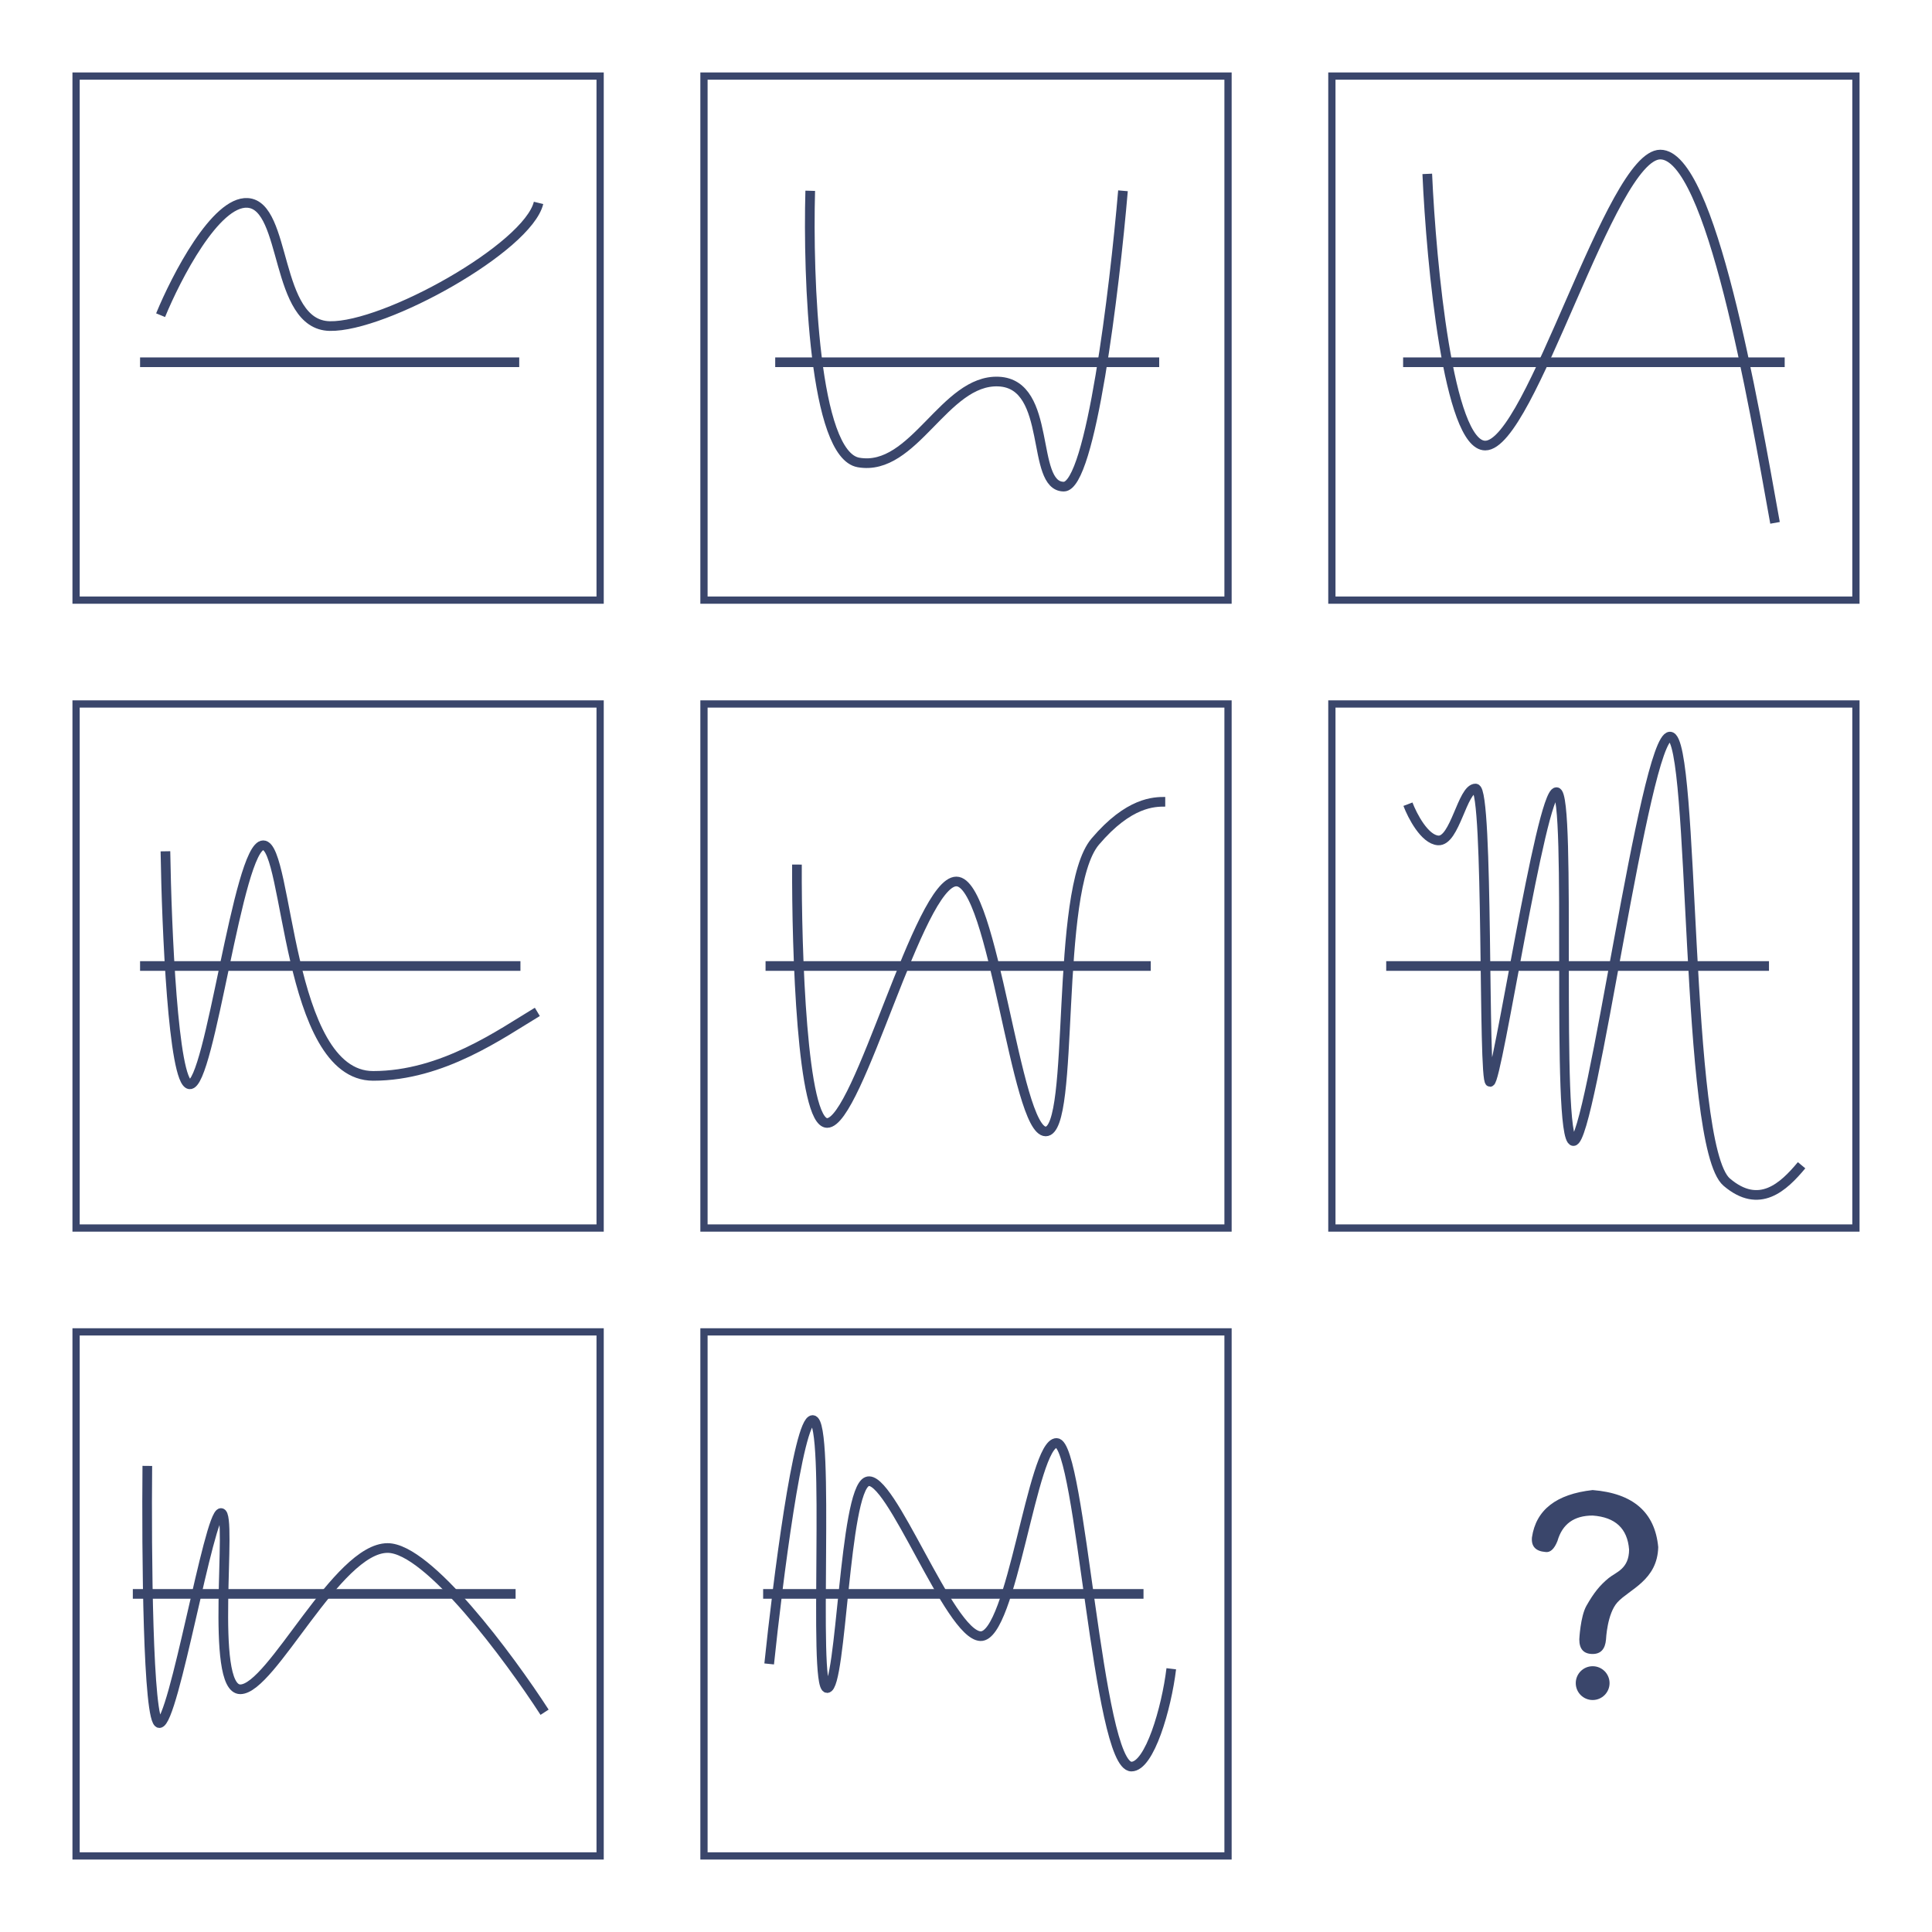 <svg width="800" height="800" viewBox="0 0 800 800" fill="none" xmlns="http://www.w3.org/2000/svg">
<rect width="800" height="800" fill="white"/>
<rect x="31.5" y="31.5" width="217" height="217" stroke="#3A466B" stroke-width="3"/>
<rect x="291.5" y="31.5" width="217" height="217" stroke="#3A466B" stroke-width="3"/>
<rect x="551.5" y="31.5" width="217" height="217" stroke="#3A466B" stroke-width="3"/>
<rect x="31.5" y="291.5" width="217" height="217" stroke="#3A466B" stroke-width="3"/>
<rect x="291.5" y="291.5" width="217" height="217" stroke="#3A466B" stroke-width="3"/>
<rect x="551.5" y="291.5" width="217" height="217" stroke="#3A466B" stroke-width="3"/>
<rect x="31.5" y="551.5" width="217" height="217" stroke="#3A466B" stroke-width="3"/>
<rect x="291.5" y="551.5" width="217" height="217" stroke="#3A466B" stroke-width="3"/>
<path d="M581 150H739" stroke="#3A466B" stroke-width="4"/>
<path d="M591 72C592.667 109.5 599.8 184.5 615 184.5C634 184.5 666.848 63.999 687.5 64C708.5 64.001 726 166.5 735 216.5" stroke="#3A466B" stroke-width="4"/>
<path d="M574 400H732.5" stroke="#3A466B" stroke-width="4"/>
<path d="M583 333C584.833 337.833 589.9 347.6 595.5 348C602.5 348.5 605.5 326.5 611 326.5C616.5 326.5 614 448 617 448C620 448 638 328 644.5 328C651 328 644 472 651.5 472.5C659 473 681 305 691.5 305C702 305 697.405 474.511 715 489.5C728.5 501 738.5 491.5 746 482.5" stroke="#3A466B" stroke-width="4"/>
<path d="M55 660H213.5" stroke="#3A466B" stroke-width="4"/>
<path d="M61 607C60.667 642.5 61.2 713.5 66 713.5C72 713.5 86.5 626.5 91.5 626.5C96.5 626.5 86.5 699.5 99.5 699.5C112.5 699.5 139.5 641 160.5 641C177.3 641 210.833 686.333 225.5 709" stroke="#3A466B" stroke-width="4"/>
<path d="M316 660H473.5" stroke="#3A466B" stroke-width="4"/>
<path d="M318.5 689C322 655.333 330.5 588 336.5 588C344 588 336.5 699 342.5 699C348.5 699 349.5 617.5 359 613.5C368.5 609.5 393 677 406 677.5C419 678 427.5 597.5 437.5 597.5C447.5 597.5 454.464 731.5 468.5 731.5C476 731.5 483 707.5 485 691" stroke="#3A466B" stroke-width="4"/>
<path d="M317 400H476.5" stroke="#3A466B" stroke-width="4"/>
<path d="M330.001 358C329.834 393.667 332.101 465 342.501 465C355.501 465 380.5 365 396 365C411.5 365 420.5 468.5 433 468.5C445.5 468.5 436.343 368.721 453.5 348.5C467.5 332 478 332 482.5 332" stroke="#3A466B" stroke-width="4"/>
<path d="M58 400H215.5" stroke="#3A466B" stroke-width="4"/>
<path d="M68.5 352.5C69 384.333 71.7 448.2 78.5 449C87 450 98.5 350 109 350C119.5 350 118.5 445.5 154.5 445.5C183.3 445.5 207.5 428 222.5 419" stroke="#3A466B" stroke-width="4"/>
<path d="M321 150H480" stroke="#3A466B" stroke-width="4"/>
<path d="M335.5 79C334.5 115.167 337.1 188.3 355.5 191.5C378.5 195.5 391 157 413.5 158C436 159 426.5 201.5 440.5 201.5C451.7 201.5 461.5 119.833 465 79" stroke="#3A466B" stroke-width="4"/>
<path d="M58 150H215" stroke="#3A466B" stroke-width="4"/>
<path d="M66.5 130.515C73 114.682 89.3 83.215 102.5 84.015C119 85.015 113.5 134.516 136.5 135.016C159.5 135.516 218.5 102.514 223 84.015" stroke="#3A466B" stroke-width="4"/>
<g clip-path="url(#clip0_512_3556)">
<path d="M659.486 617.001C644.402 618.675 636.023 625.213 634.346 636.608C634.011 640.296 635.854 642.307 639.877 642.642C641.887 642.978 643.563 641.469 644.904 638.117C646.916 631.078 651.77 627.559 659.486 627.559C668.866 628.228 673.894 632.921 674.571 641.636C674.571 649.681 669.11 650.993 666.144 653.419C662.386 656.494 659.928 659.613 656.919 664.899C654.39 669.341 653.955 678.843 653.955 678.843C653.955 682.865 655.793 684.877 659.486 684.877C662.832 684.877 664.681 682.865 665.018 678.843C665.018 678.843 665.461 668.179 669.766 663.464C674.646 658.12 686.301 654.373 686.637 640.631C685.295 626.217 676.245 618.341 659.486 617.001ZM659.486 689.948C655.62 689.948 652.489 693.082 652.489 696.945C652.489 700.81 655.62 703.943 659.486 703.943C663.351 703.943 666.484 700.81 666.484 696.945C666.484 693.082 663.351 689.948 659.486 689.948Z" fill="#3A466B"/>
</g>
<defs>
<clipPath id="clip0_512_3556">
<rect width="86.943" height="86.943" fill="white" transform="translate(617 617)"/>
</clipPath>
</defs>
</svg>
